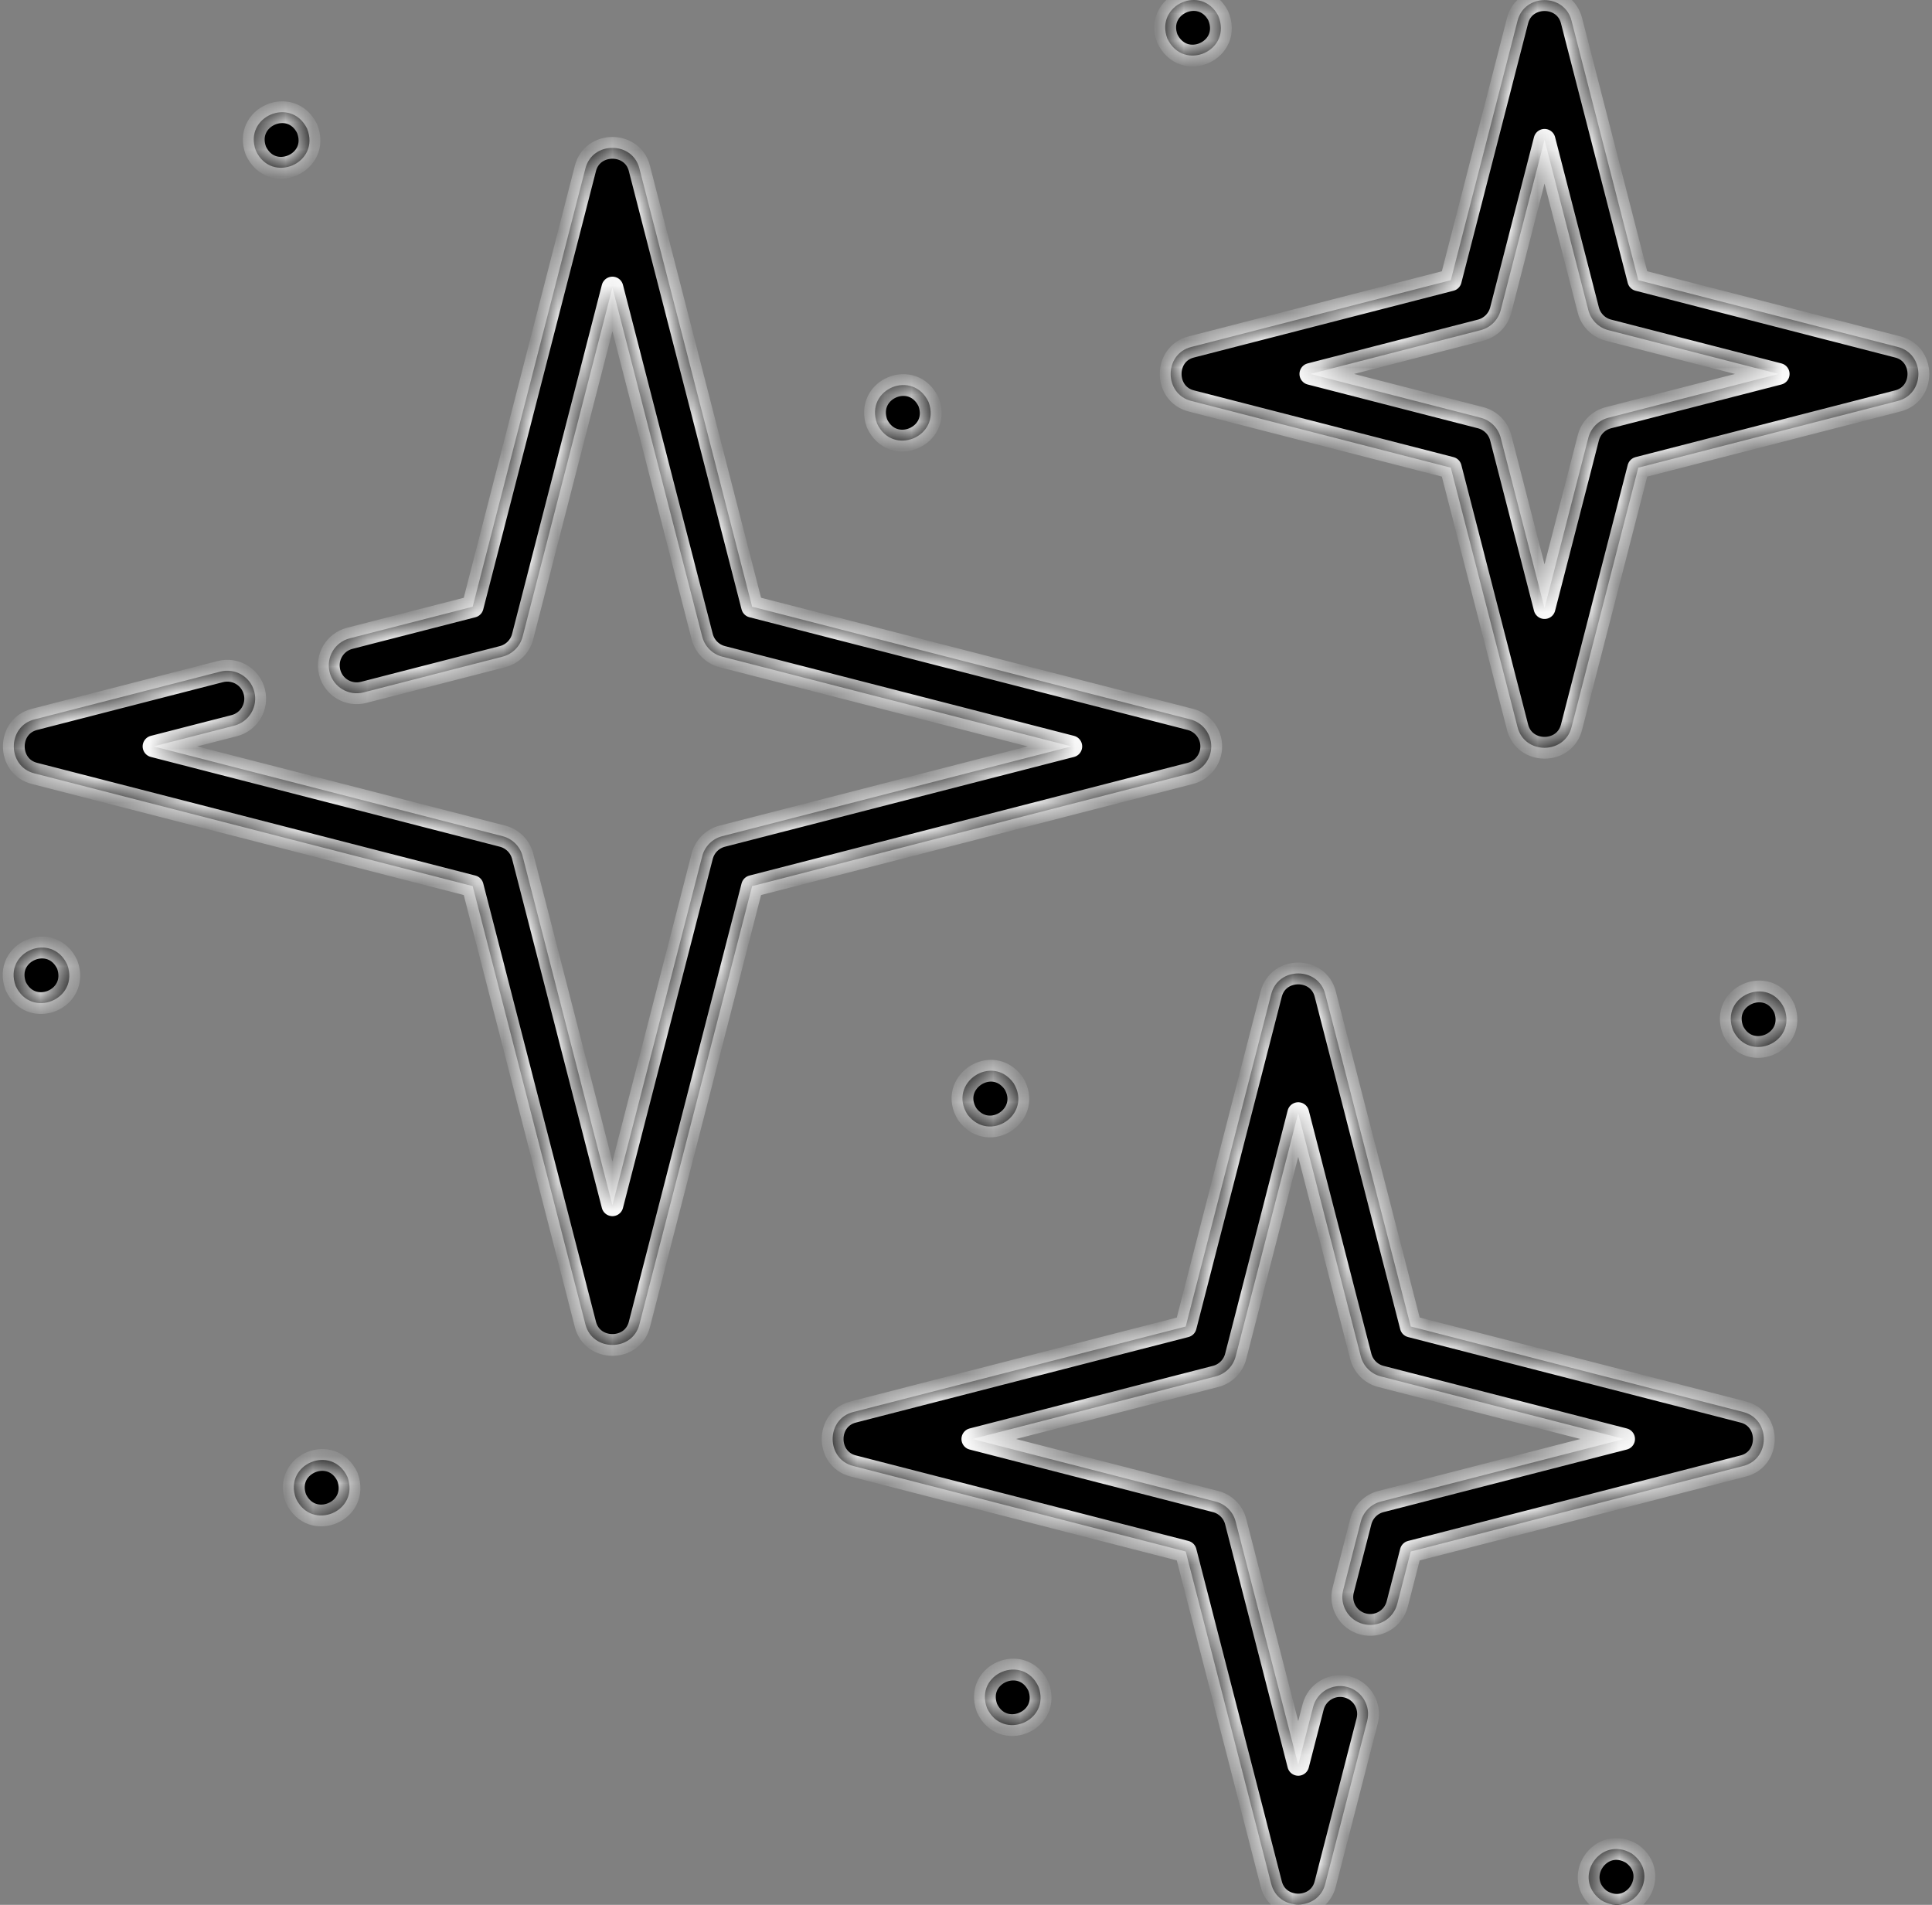 <svg width="71" height="70" viewBox="0 0 71 70" fill="none" xmlns="http://www.w3.org/2000/svg">
<rect x="0" y="0" width="71" height="70" fill="#808080" stroke="none"/>
<mask id="path-1-inside-1_833_2137" fill="white">
<path d="M2.472 35.449C1.901 34.221 0.111 34.962 0.576 36.234C1.148 37.461 2.932 36.725 2.472 35.449Z"/>
<path d="M12.77 54.278C12.199 53.051 10.409 53.792 10.874 55.063C11.447 56.291 13.23 55.556 12.77 54.278Z"/>
<path d="M38.164 61.982C37.594 60.753 35.803 61.496 36.271 62.767C36.839 63.997 38.633 63.252 38.164 61.982Z"/>
<path d="M9.403 5.537C9.978 6.784 11.796 5.998 11.284 4.723C10.691 3.528 8.937 4.286 9.403 5.537Z"/>
<path d="M32.231 15.564C32.802 16.791 34.593 16.05 34.127 14.779C33.554 13.551 31.771 14.286 32.231 15.564Z"/>
<path d="M42.897 1.413C43.496 2.675 45.316 1.855 44.766 0.572C44.15 -0.588 42.441 0.181 42.897 1.413Z"/>
<path d="M65.576 37.063C64.997 35.816 63.184 36.599 63.694 37.875C64.29 39.069 66.034 38.316 65.576 37.063Z"/>
<path d="M37.25 39.804C36.452 38.699 34.823 39.801 35.553 40.955C36.362 42.029 37.951 40.952 37.25 39.804Z"/>
<path d="M59.976 68.12C58.815 67.418 57.744 69.027 58.837 69.826C59.993 70.531 61.069 68.919 59.976 68.12Z"/>
<path d="M44.513 27.429C44.513 26.961 44.196 26.553 43.742 26.436L27.64 22.295L23.499 6.194C23.245 5.179 21.766 5.18 21.512 6.194L17.371 22.296L12.853 23.457C12.304 23.599 11.974 24.157 12.115 24.706C12.256 25.254 12.815 25.585 13.364 25.444L18.469 24.131C18.831 24.038 19.114 23.755 19.207 23.393L22.506 10.567L25.805 23.393C25.898 23.755 26.18 24.038 26.542 24.131L39.37 27.429L26.542 30.728C26.18 30.821 25.898 31.104 25.805 31.466L22.506 44.292L19.207 31.466C19.114 31.104 18.831 30.821 18.469 30.728L5.642 27.429L8.608 26.667C9.156 26.526 9.487 25.967 9.346 25.418C9.204 24.869 8.646 24.539 8.097 24.68L1.269 26.436C0.253 26.69 0.254 28.169 1.269 28.422L17.371 32.563L21.512 48.664C21.766 49.679 23.246 49.679 23.499 48.664L27.64 32.563L43.742 28.422C44.196 28.306 44.513 27.897 44.513 27.429Z"/>
<path d="M64.058 51.888L51.844 48.747L48.703 36.534C48.449 35.519 46.97 35.519 46.716 36.534L43.575 48.747L31.361 51.888C30.345 52.142 30.346 53.621 31.361 53.874L43.575 57.015L46.716 69.228C46.97 70.244 48.45 70.243 48.703 69.228L50.243 63.241C50.384 62.692 50.054 62.133 49.505 61.992C48.956 61.851 48.397 62.182 48.256 62.73L47.709 64.856L45.411 55.918C45.318 55.556 45.035 55.273 44.673 55.18L35.733 52.881L44.673 50.582C45.035 50.489 45.318 50.207 45.411 49.845L47.709 40.906L50.008 49.845C50.102 50.207 50.384 50.489 50.746 50.582L59.685 52.881L50.746 55.18C50.384 55.273 50.102 55.556 50.008 55.918L49.362 58.432C49.221 58.981 49.551 59.54 50.1 59.681C50.648 59.822 51.207 59.491 51.348 58.943L51.844 57.015L64.058 53.874C65.074 53.621 65.073 52.141 64.058 51.888Z"/>
<path d="M69.739 12.749L60.206 10.297L57.754 0.765C57.501 -0.25 56.021 -0.249 55.768 0.765L53.316 10.297L43.783 12.749C42.767 13.002 42.768 14.482 43.783 14.735L53.316 17.186L55.768 26.718C56.021 27.734 57.501 27.733 57.754 26.718L60.206 17.186L69.739 14.735C70.754 14.482 70.754 13.002 69.739 12.749ZM59.108 15.351C58.746 15.444 58.463 15.727 58.37 16.089L56.761 22.346L55.151 16.089C55.058 15.727 54.776 15.444 54.413 15.351L48.155 13.742L54.413 12.133C54.775 12.04 55.058 11.757 55.151 11.395L56.761 5.138L58.37 11.395C58.463 11.757 58.746 12.04 59.108 12.133L65.366 13.742L59.108 15.351Z"/>
</mask>
<path d="M2.472 35.449C1.901 34.221 0.111 34.962 0.576 36.234C1.148 37.461 2.932 36.725 2.472 35.449Z" fill="black"/>
<path d="M12.77 54.278C12.199 53.051 10.409 53.792 10.874 55.063C11.447 56.291 13.23 55.556 12.77 54.278Z" fill="black"/>
<path d="M38.164 61.982C37.594 60.753 35.803 61.496 36.271 62.767C36.839 63.997 38.633 63.252 38.164 61.982Z" fill="black"/>
<path d="M9.403 5.537C9.978 6.784 11.796 5.998 11.284 4.723C10.691 3.528 8.937 4.286 9.403 5.537Z" fill="black"/>
<path d="M32.231 15.564C32.802 16.791 34.593 16.05 34.127 14.779C33.554 13.551 31.771 14.286 32.231 15.564Z" fill="black"/>
<path d="M42.897 1.413C43.496 2.675 45.316 1.855 44.766 0.572C44.15 -0.588 42.441 0.181 42.897 1.413Z" fill="black"/>
<path d="M65.576 37.063C64.997 35.816 63.184 36.599 63.694 37.875C64.29 39.069 66.034 38.316 65.576 37.063Z" fill="black"/>
<path d="M37.25 39.804C36.452 38.699 34.823 39.801 35.553 40.955C36.362 42.029 37.951 40.952 37.25 39.804Z" fill="black"/>
<path d="M59.976 68.12C58.815 67.418 57.744 69.027 58.837 69.826C59.993 70.531 61.069 68.919 59.976 68.12Z" fill="black"/>
<path d="M44.513 27.429C44.513 26.961 44.196 26.553 43.742 26.436L27.64 22.295L23.499 6.194C23.245 5.179 21.766 5.18 21.512 6.194L17.371 22.296L12.853 23.457C12.304 23.599 11.974 24.157 12.115 24.706C12.256 25.254 12.815 25.585 13.364 25.444L18.469 24.131C18.831 24.038 19.114 23.755 19.207 23.393L22.506 10.567L25.805 23.393C25.898 23.755 26.18 24.038 26.542 24.131L39.37 27.429L26.542 30.728C26.18 30.821 25.898 31.104 25.805 31.466L22.506 44.292L19.207 31.466C19.114 31.104 18.831 30.821 18.469 30.728L5.642 27.429L8.608 26.667C9.156 26.526 9.487 25.967 9.346 25.418C9.204 24.869 8.646 24.539 8.097 24.68L1.269 26.436C0.253 26.69 0.254 28.169 1.269 28.422L17.371 32.563L21.512 48.664C21.766 49.679 23.246 49.679 23.499 48.664L27.64 32.563L43.742 28.422C44.196 28.306 44.513 27.897 44.513 27.429Z" fill="black"/>
<path d="M64.058 51.888L51.844 48.747L48.703 36.534C48.449 35.519 46.97 35.519 46.716 36.534L43.575 48.747L31.361 51.888C30.345 52.142 30.346 53.621 31.361 53.874L43.575 57.015L46.716 69.228C46.97 70.244 48.45 70.243 48.703 69.228L50.243 63.241C50.384 62.692 50.054 62.133 49.505 61.992C48.956 61.851 48.397 62.182 48.256 62.73L47.709 64.856L45.411 55.918C45.318 55.556 45.035 55.273 44.673 55.18L35.733 52.881L44.673 50.582C45.035 50.489 45.318 50.207 45.411 49.845L47.709 40.906L50.008 49.845C50.102 50.207 50.384 50.489 50.746 50.582L59.685 52.881L50.746 55.18C50.384 55.273 50.102 55.556 50.008 55.918L49.362 58.432C49.221 58.981 49.551 59.54 50.1 59.681C50.648 59.822 51.207 59.491 51.348 58.943L51.844 57.015L64.058 53.874C65.074 53.621 65.073 52.141 64.058 51.888Z" fill="black"/>
<path d="M69.739 12.749L60.206 10.297L57.754 0.765C57.501 -0.25 56.021 -0.249 55.768 0.765L53.316 10.297L43.783 12.749C42.767 13.002 42.768 14.482 43.783 14.735L53.316 17.186L55.768 26.718C56.021 27.734 57.501 27.733 57.754 26.718L60.206 17.186L69.739 14.735C70.754 14.482 70.754 13.002 69.739 12.749ZM59.108 15.351C58.746 15.444 58.463 15.727 58.37 16.089L56.761 22.346L55.151 16.089C55.058 15.727 54.776 15.444 54.413 15.351L48.155 13.742L54.413 12.133C54.775 12.04 55.058 11.757 55.151 11.395L56.761 5.138L58.37 11.395C58.463 11.757 58.746 12.04 59.108 12.133L65.366 13.742L59.108 15.351Z" fill="black"/>
<path d="M2.472 35.449C1.901 34.221 0.111 34.962 0.576 36.234C1.148 37.461 2.932 36.725 2.472 35.449Z" stroke="white" stroke-width="0.8" stroke-linejoin="round" mask="url(#path-1-inside-1_833_2137)"/>
<path d="M12.77 54.278C12.199 53.051 10.409 53.792 10.874 55.063C11.447 56.291 13.23 55.556 12.77 54.278Z" stroke="white" stroke-width="0.8" stroke-linejoin="round" mask="url(#path-1-inside-1_833_2137)"/>
<path d="M38.164 61.982C37.594 60.753 35.803 61.496 36.271 62.767C36.839 63.997 38.633 63.252 38.164 61.982Z" stroke="white" stroke-width="0.8" stroke-linejoin="round" mask="url(#path-1-inside-1_833_2137)"/>
<path d="M9.403 5.537C9.978 6.784 11.796 5.998 11.284 4.723C10.691 3.528 8.937 4.286 9.403 5.537Z" stroke="white" stroke-width="0.8" stroke-linejoin="round" mask="url(#path-1-inside-1_833_2137)"/>
<path d="M32.231 15.564C32.802 16.791 34.593 16.05 34.127 14.779C33.554 13.551 31.771 14.286 32.231 15.564Z" stroke="white" stroke-width="0.8" stroke-linejoin="round" mask="url(#path-1-inside-1_833_2137)"/>
<path d="M42.897 1.413C43.496 2.675 45.316 1.855 44.766 0.572C44.15 -0.588 42.441 0.181 42.897 1.413Z" stroke="white" stroke-width="0.8" stroke-linejoin="round" mask="url(#path-1-inside-1_833_2137)"/>
<path d="M65.576 37.063C64.997 35.816 63.184 36.599 63.694 37.875C64.29 39.069 66.034 38.316 65.576 37.063Z" stroke="white" stroke-width="0.8" stroke-linejoin="round" mask="url(#path-1-inside-1_833_2137)"/>
<path d="M37.25 39.804C36.452 38.699 34.823 39.801 35.553 40.955C36.362 42.029 37.951 40.952 37.25 39.804Z" stroke="white" stroke-width="0.8" stroke-linejoin="round" mask="url(#path-1-inside-1_833_2137)"/>
<path d="M59.976 68.12C58.815 67.418 57.744 69.027 58.837 69.826C59.993 70.531 61.069 68.919 59.976 68.12Z" stroke="white" stroke-width="0.8" stroke-linejoin="round" mask="url(#path-1-inside-1_833_2137)"/>
<path d="M44.513 27.429C44.513 26.961 44.196 26.553 43.742 26.436L27.64 22.295L23.499 6.194C23.245 5.179 21.766 5.18 21.512 6.194L17.371 22.296L12.853 23.457C12.304 23.599 11.974 24.157 12.115 24.706C12.256 25.254 12.815 25.585 13.364 25.444L18.469 24.131C18.831 24.038 19.114 23.755 19.207 23.393L22.506 10.567L25.805 23.393C25.898 23.755 26.18 24.038 26.542 24.131L39.37 27.429L26.542 30.728C26.18 30.821 25.898 31.104 25.805 31.466L22.506 44.292L19.207 31.466C19.114 31.104 18.831 30.821 18.469 30.728L5.642 27.429L8.608 26.667C9.156 26.526 9.487 25.967 9.346 25.418C9.204 24.869 8.646 24.539 8.097 24.68L1.269 26.436C0.253 26.69 0.254 28.169 1.269 28.422L17.371 32.563L21.512 48.664C21.766 49.679 23.246 49.679 23.499 48.664L27.64 32.563L43.742 28.422C44.196 28.306 44.513 27.897 44.513 27.429Z" stroke="white" stroke-width="0.8" stroke-linejoin="round" mask="url(#path-1-inside-1_833_2137)"/>
<path d="M64.058 51.888L51.844 48.747L48.703 36.534C48.449 35.519 46.97 35.519 46.716 36.534L43.575 48.747L31.361 51.888C30.345 52.142 30.346 53.621 31.361 53.874L43.575 57.015L46.716 69.228C46.97 70.244 48.45 70.243 48.703 69.228L50.243 63.241C50.384 62.692 50.054 62.133 49.505 61.992C48.956 61.851 48.397 62.182 48.256 62.73L47.709 64.856L45.411 55.918C45.318 55.556 45.035 55.273 44.673 55.18L35.733 52.881L44.673 50.582C45.035 50.489 45.318 50.207 45.411 49.845L47.709 40.906L50.008 49.845C50.102 50.207 50.384 50.489 50.746 50.582L59.685 52.881L50.746 55.18C50.384 55.273 50.102 55.556 50.008 55.918L49.362 58.432C49.221 58.981 49.551 59.54 50.1 59.681C50.648 59.822 51.207 59.491 51.348 58.943L51.844 57.015L64.058 53.874C65.074 53.621 65.073 52.141 64.058 51.888Z" stroke="white" stroke-width="0.8" stroke-linejoin="round" mask="url(#path-1-inside-1_833_2137)"/>
<path d="M69.739 12.749L60.206 10.297L57.754 0.765C57.501 -0.25 56.021 -0.249 55.768 0.765L53.316 10.297L43.783 12.749C42.767 13.002 42.768 14.482 43.783 14.735L53.316 17.186L55.768 26.718C56.021 27.734 57.501 27.733 57.754 26.718L60.206 17.186L69.739 14.735C70.754 14.482 70.754 13.002 69.739 12.749ZM59.108 15.351C58.746 15.444 58.463 15.727 58.37 16.089L56.761 22.346L55.151 16.089C55.058 15.727 54.776 15.444 54.413 15.351L48.155 13.742L54.413 12.133C54.775 12.04 55.058 11.757 55.151 11.395L56.761 5.138L58.37 11.395C58.463 11.757 58.746 12.04 59.108 12.133L65.366 13.742L59.108 15.351Z" stroke="white" stroke-width="0.8" stroke-linejoin="round" mask="url(#path-1-inside-1_833_2137)"/>
</svg>
